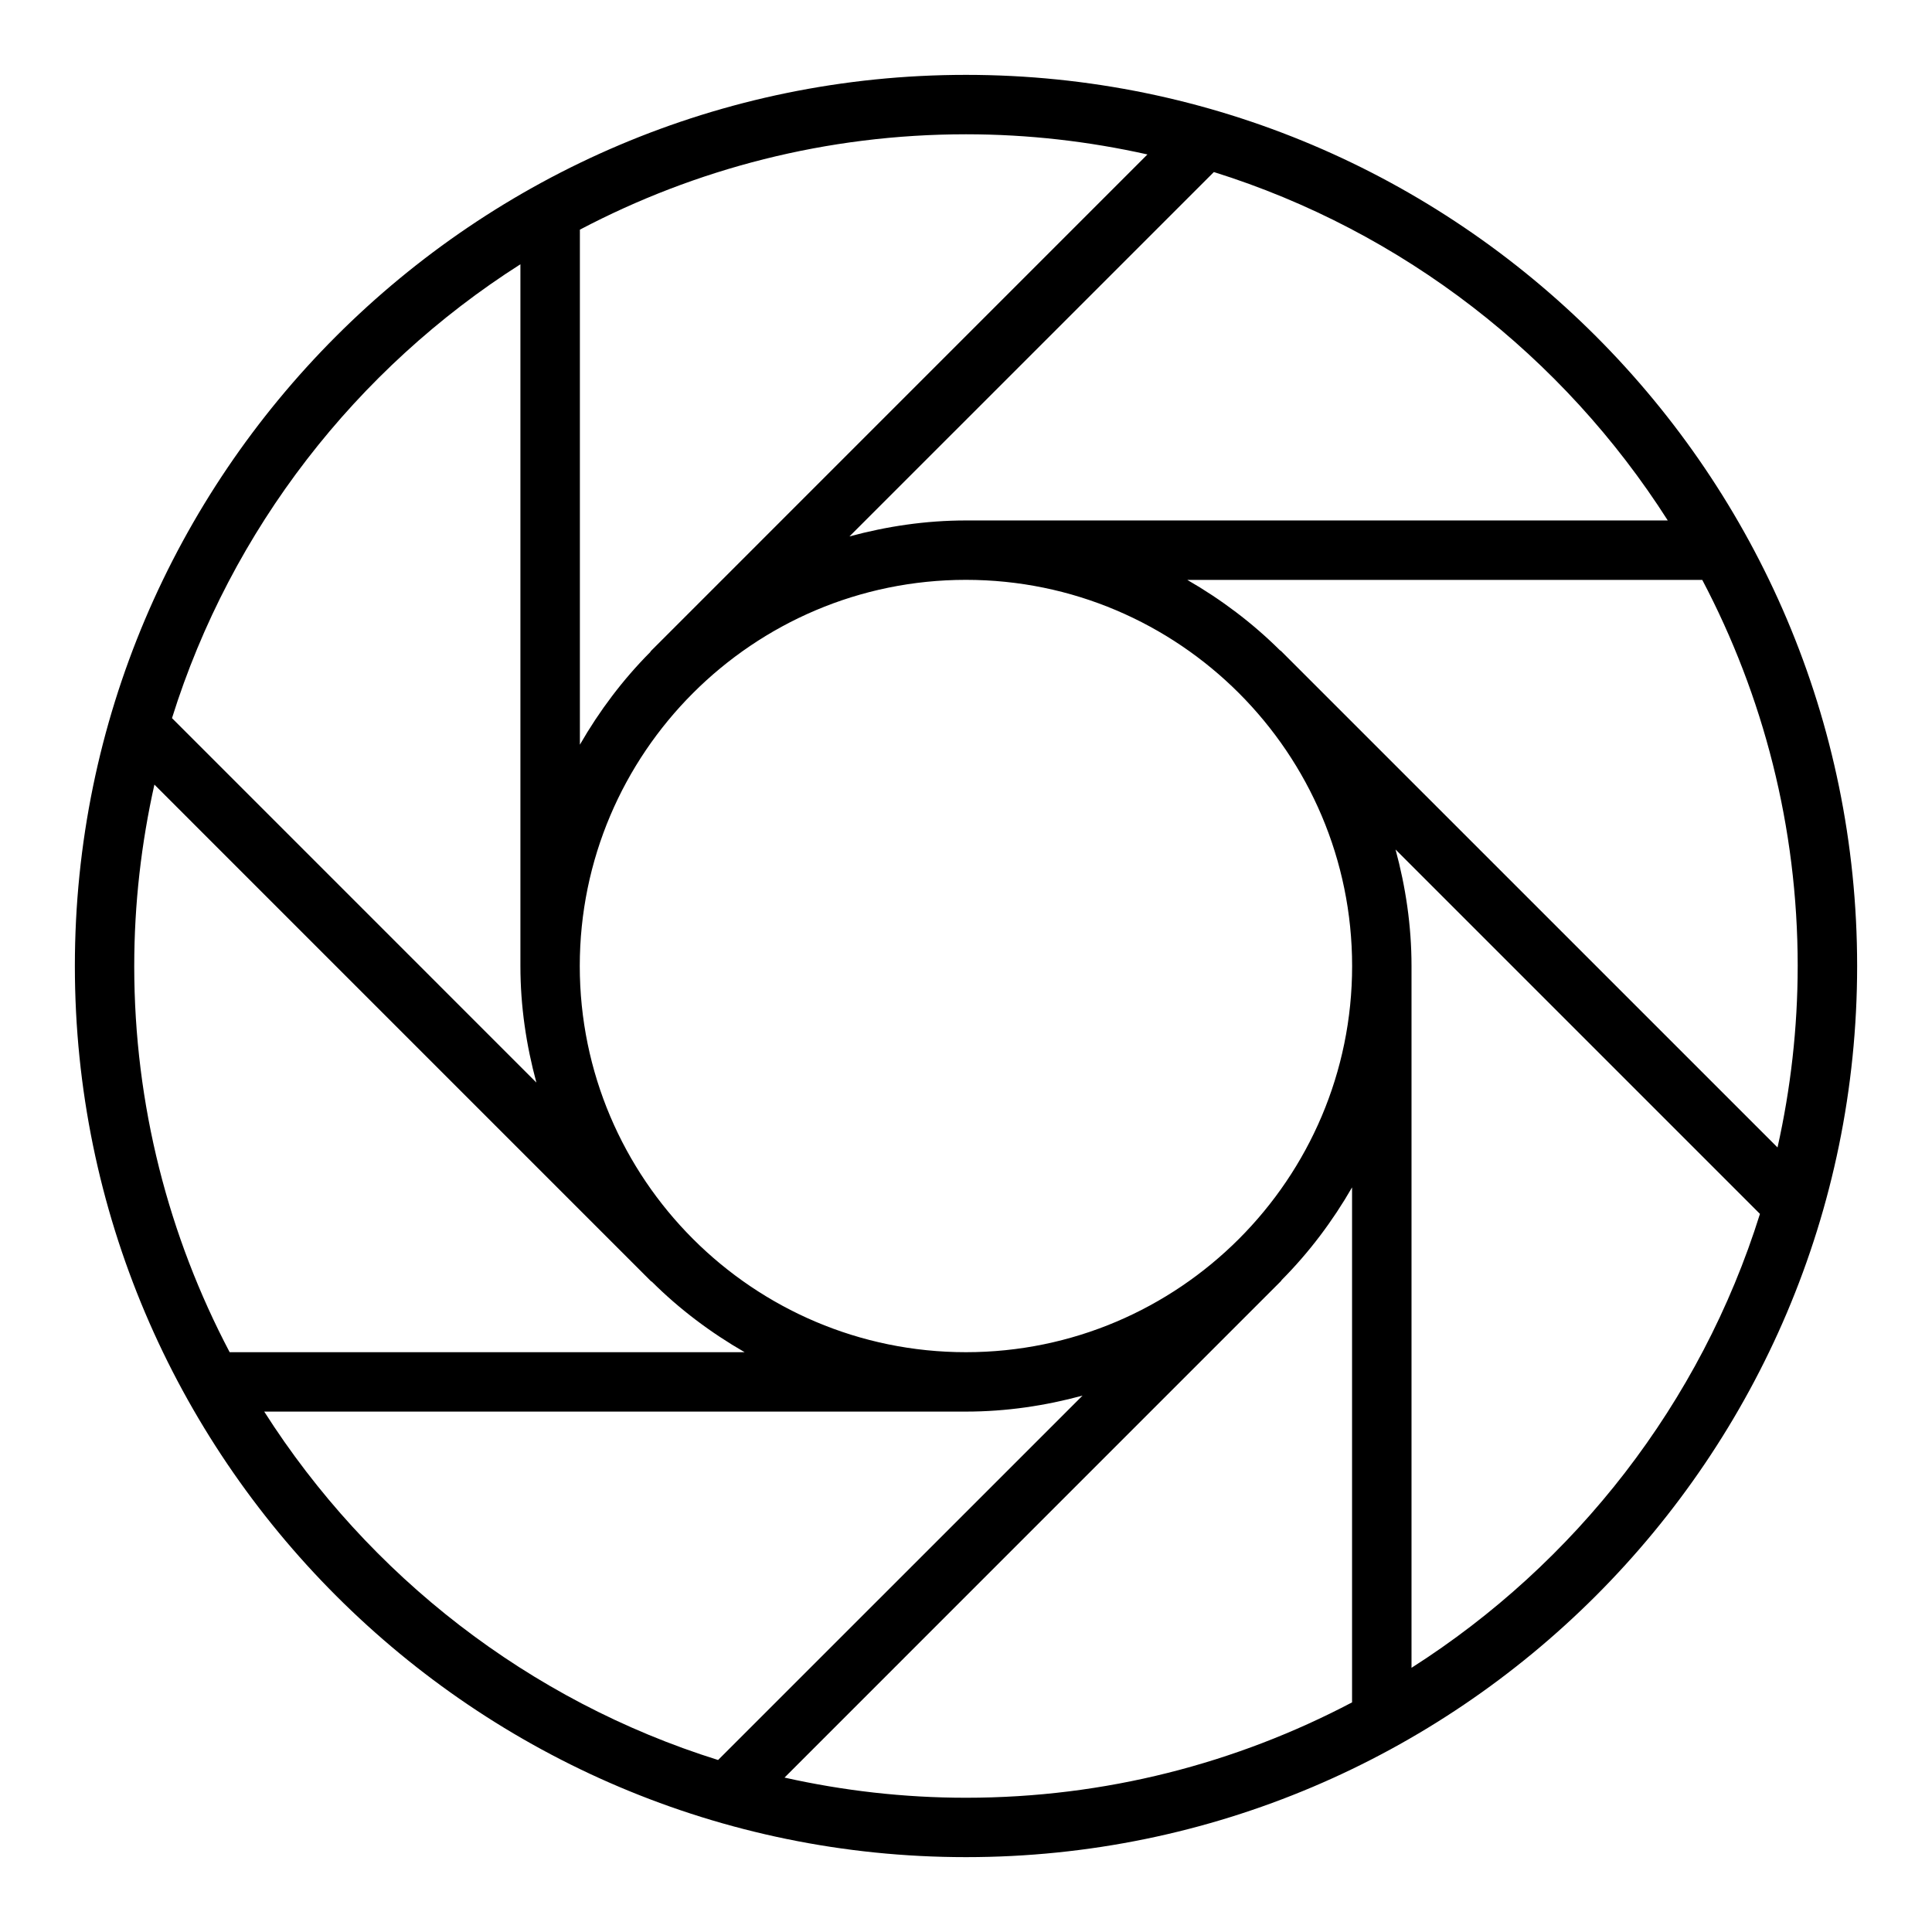 <?xml version="1.0" encoding="UTF-8"?>
<!-- The Best Svg Icon site in the world: iconSvg.co, Visit us! https://iconsvg.co -->
<svg fill="#000000" width="800px" height="800px" version="1.1" viewBox="144 144 512 512" xmlns="http://www.w3.org/2000/svg">
 <path d="m400 163.84c-130.22 0-236.16 105.95-236.16 236.16s105.94 236.16 236.16 236.16 236.16-105.94 236.16-236.16c0.004-130.22-105.94-236.16-236.16-236.16zm-102.34 41.031c30.605-16.113 65.414-25.285 102.34-25.285 16.523 0 32.598 1.883 48.082 5.344l-131.57 131.58c-0.086 0.086-0.109 0.195-0.188 0.293-7.25 7.297-13.484 15.57-18.648 24.547v-136.48zm-15.746 9.156v185.98c0 10.699 1.559 21.02 4.234 30.883l-96.566-96.578c15.684-50.145 48.871-92.59 92.332-120.28zm-102.34 185.98c0-16.523 1.883-32.598 5.344-48.082l131.57 131.58c0.086 0.086 0.195 0.117 0.293 0.188 7.289 7.25 15.57 13.484 24.547 18.648h-136.47c-16.113-30.609-25.285-65.418-25.285-102.34zm34.441 118.08h185.98c10.699 0 21.02-1.559 30.883-4.234l-96.578 96.566c-50.145-15.688-92.59-48.871-120.28-92.332zm288.31 77.051c-30.609 16.117-65.418 25.285-102.34 25.285-16.516 0-32.598-1.883-48.082-5.344l131.57-131.58c0.086-0.086 0.109-0.195 0.188-0.285 7.25-7.297 13.484-15.578 18.648-24.547v136.47zm-102.34-92.793c-56.426 0-102.34-45.91-102.34-102.34s45.91-102.34 102.34-102.34 102.34 45.91 102.34 102.34-45.91 102.34-102.34 102.34zm118.08 83.641v-185.98c0-10.699-1.559-21.02-4.234-30.883l96.574 96.574c-15.695 50.145-48.879 92.59-92.34 120.29zm102.34-185.98c0 16.523-1.883 32.598-5.344 48.082l-131.58-131.57c-0.086-0.086-0.195-0.109-0.285-0.188-7.297-7.25-15.578-13.484-24.547-18.648h136.47c16.121 30.598 25.289 65.406 25.289 102.33zm-220.41-118.08c-10.699 0-21.02 1.559-30.883 4.234l96.574-96.566c50.145 15.688 92.598 48.871 120.29 92.332z"/>
</svg>